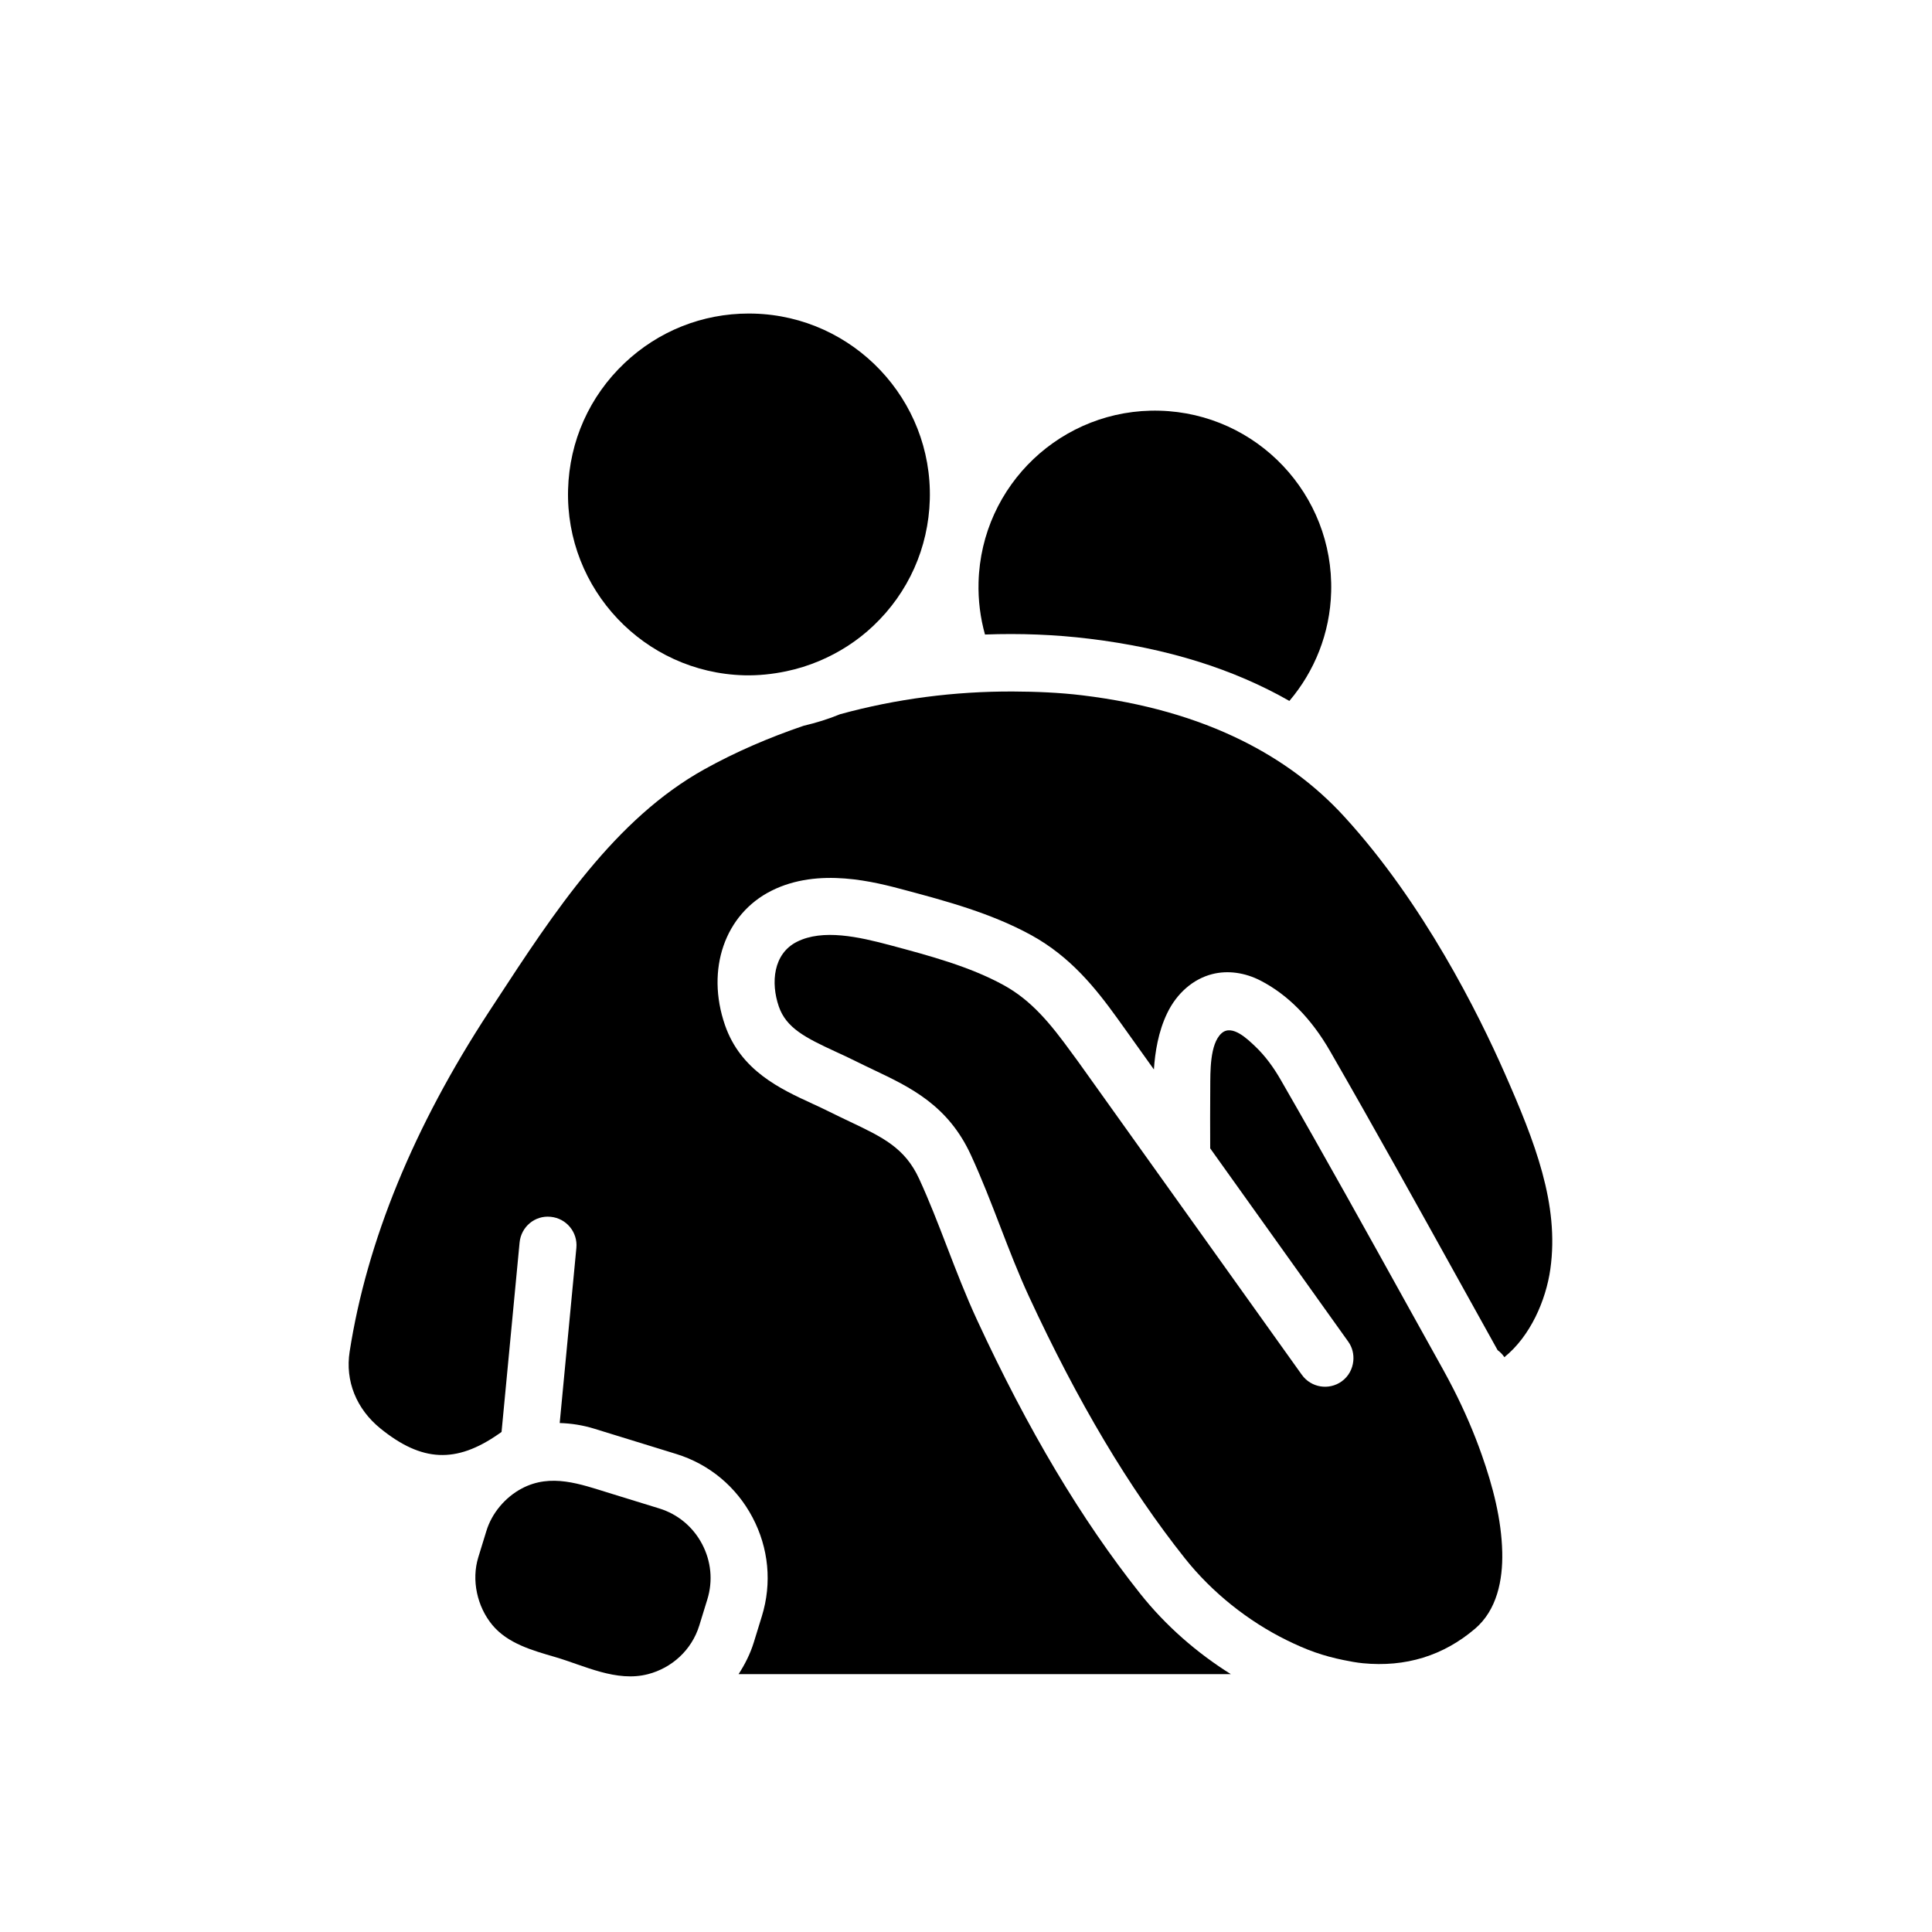 <?xml version="1.0" encoding="UTF-8"?>
<!-- Uploaded to: SVG Repo, www.svgrepo.com, Generator: SVG Repo Mixer Tools -->
<svg fill="#000000" width="800px" height="800px" version="1.1" viewBox="144 144 512 512" xmlns="http://www.w3.org/2000/svg">
 <g>
  <path d="m432.67 313.27c20.617 2.508 38.152 7.988 53.027 16.484 6.637-7.824 10.773-17.855 11.074-28.91 0.707-25.805-19.637-47.293-45.438-48.004-25.805-0.707-47.293 19.637-48.004 45.438-0.133 4.812 0.473 9.473 1.703 13.875 9.285-0.344 18.547 0.008 27.637 1.117z"/>
  <path d="m542.69 428.26c-6.824-15.492-21.422-44.906-42.465-67.871-7.637-8.34-16.699-15.004-27.18-20.191-12.055-5.965-26.016-9.957-42.207-11.93-6.055-0.734-12.211-0.984-18.387-1.012-15.359-0.062-30.91 1.918-45.844 6.027-3.098 1.289-6.34 2.273-9.656 3.059-9.125 3.109-17.961 6.902-26.25 11.508-23.711 13.164-39.812 37.797-55.379 61.613l-1.719 2.625c-19.945 30.484-32.379 60.805-36.945 90.121-1.211 7.758 1.77 15.184 8.184 20.375 10.965 8.879 20.031 9.285 31.293 1.445l0.781-0.543 4.781-50.207c0.398-4.156 4.055-7.25 8.242-6.809 4.152 0.395 7.199 4.082 6.805 8.238l-4.418 46.41c3.051 0.09 6.106 0.562 9.098 1.484l21.766 6.711c8.742 2.695 15.926 8.66 20.227 16.801 4.305 8.137 5.188 17.434 2.488 26.18l-2.129 6.914c-0.949 3.082-2.375 5.875-4.047 8.461h130.46c-8.965-5.609-17.27-12.824-24.031-21.34-15.586-19.625-29.723-43.332-43.207-72.473-2.973-6.41-5.504-12.992-7.957-19.355-2.426-6.305-4.723-12.262-7.414-18.109-3.785-8.223-9.656-11.012-18.543-15.23-1.68-0.797-3.406-1.617-5.164-2.5-1.516-0.762-3.07-1.477-4.625-2.191-8.441-3.887-18.945-8.727-23.125-20.812-5.098-14.77-0.031-29.406 12.32-35.602 12.555-6.309 27.465-2.301 35.473-0.156 10.652 2.848 22.727 6.082 33.344 11.906 10.461 5.742 17.086 14.09 22.734 21.906 0.66 0.918 1.316 1.828 1.957 2.727l7.844 10.98c0.305-4.566 1.148-9.984 3.516-14.902 2.559-5.324 6.922-9.105 11.977-10.375 4.078-1.031 8.602-0.414 12.754 1.723 7.238 3.731 13.438 10.012 18.43 18.676 11.711 20.328 23.266 41.172 34.449 61.328l8.762 15.777 1.199 2.16c0.691 0.5 1.297 1.125 1.793 1.859 6.863-5.535 11.004-15.004 12.188-23.367 2.402-17.137-4.086-33.707-12.172-52.039z"/>
  <path d="m529.23 512.21c-0.902-1.777-1.84-3.535-2.801-5.273l-8.738-15.727c-11.148-20.105-22.676-40.895-34.328-61.113-1.852-3.211-4.051-6.269-6.754-8.824-1.949-1.84-6.094-5.941-8.879-3.453-3.176 2.832-2.965 10.461-3 14.227-0.055 5.43-0.027 10.855-0.016 16.281l36.586 51.223c1.102 1.543 1.508 3.356 1.34 5.109-0.203 2.102-1.246 4.109-3.098 5.434-3.398 2.422-8.117 1.641-10.543-1.758l-24.285-34-7.547-10.562-7.574-10.605-19.953-27.934c-0.535-0.75-1.027-1.387-1.547-2.102-5.746-7.926-10.746-14.016-18.121-18.066-9.012-4.945-19.676-7.797-29.984-10.555-8.41-2.254-17.938-4.375-24.781-0.934-6.32 3.168-6.973 10.898-4.812 17.16 1.969 5.699 7.039 8.277 15.16 12.016 1.707 0.785 3.41 1.57 5.074 2.402 1.664 0.832 3.293 1.605 4.879 2.363 9.688 4.602 19.711 9.359 25.785 22.562 2.898 6.281 5.387 12.746 7.793 18.996 2.363 6.133 4.809 12.477 7.566 18.438 12.98 28.039 26.496 50.746 41.328 69.422 7.281 9.172 16.855 16.711 26.902 21.676 2.504 1.234 5.023 2.359 7.559 3.25 2.531 0.891 5.051 1.547 7.559 2.062 1.73 0.355 3.457 0.68 5.152 0.848 11.336 1.102 21.332-1.977 29.746-9.145 5.828-4.965 7.371-12.91 7.211-20.223-0.191-8.82-2.512-17.57-5.426-25.848-2.078-5.93-4.602-11.73-7.453-17.348z"/>
  <path d="m341.16 322.96c3.812 0.098 7.555-0.301 11.199-1.062 3.019-0.633 5.953-1.547 8.781-2.742 5.211-2.203 10.062-5.293 14.297-9.301 9.305-8.805 14.617-20.699 14.973-33.504 0.723-26.43-20.188-48.516-46.613-49.242-0.453-0.012-0.898-0.02-1.352-0.02-12.305 0-23.949 4.633-32.926 13.125-9.305 8.805-14.617 20.699-14.973 33.504-0.723 26.426 20.188 48.516 46.613 49.242z"/>
  <path d="m318.73 543.76c-4.414-1.359-8.824-2.723-13.238-4.082-7.707-2.375-15.461-5.305-23.191-1.227-4.383 2.316-7.973 6.523-9.418 11.324 0 0-2.129 6.91-2.129 6.918-1.859 6.035-0.316 13.066 3.703 17.93 4.106 4.965 10.723 6.773 16.648 8.504 7.758 2.266 16.242 6.731 24.637 4.539 6.246-1.629 11.547-6.305 13.586-12.914l2.129-6.914c1.512-4.891 1.008-10.098-1.402-14.664-2.414-4.562-6.434-7.906-11.324-9.414z"/>
 </g>
</svg>